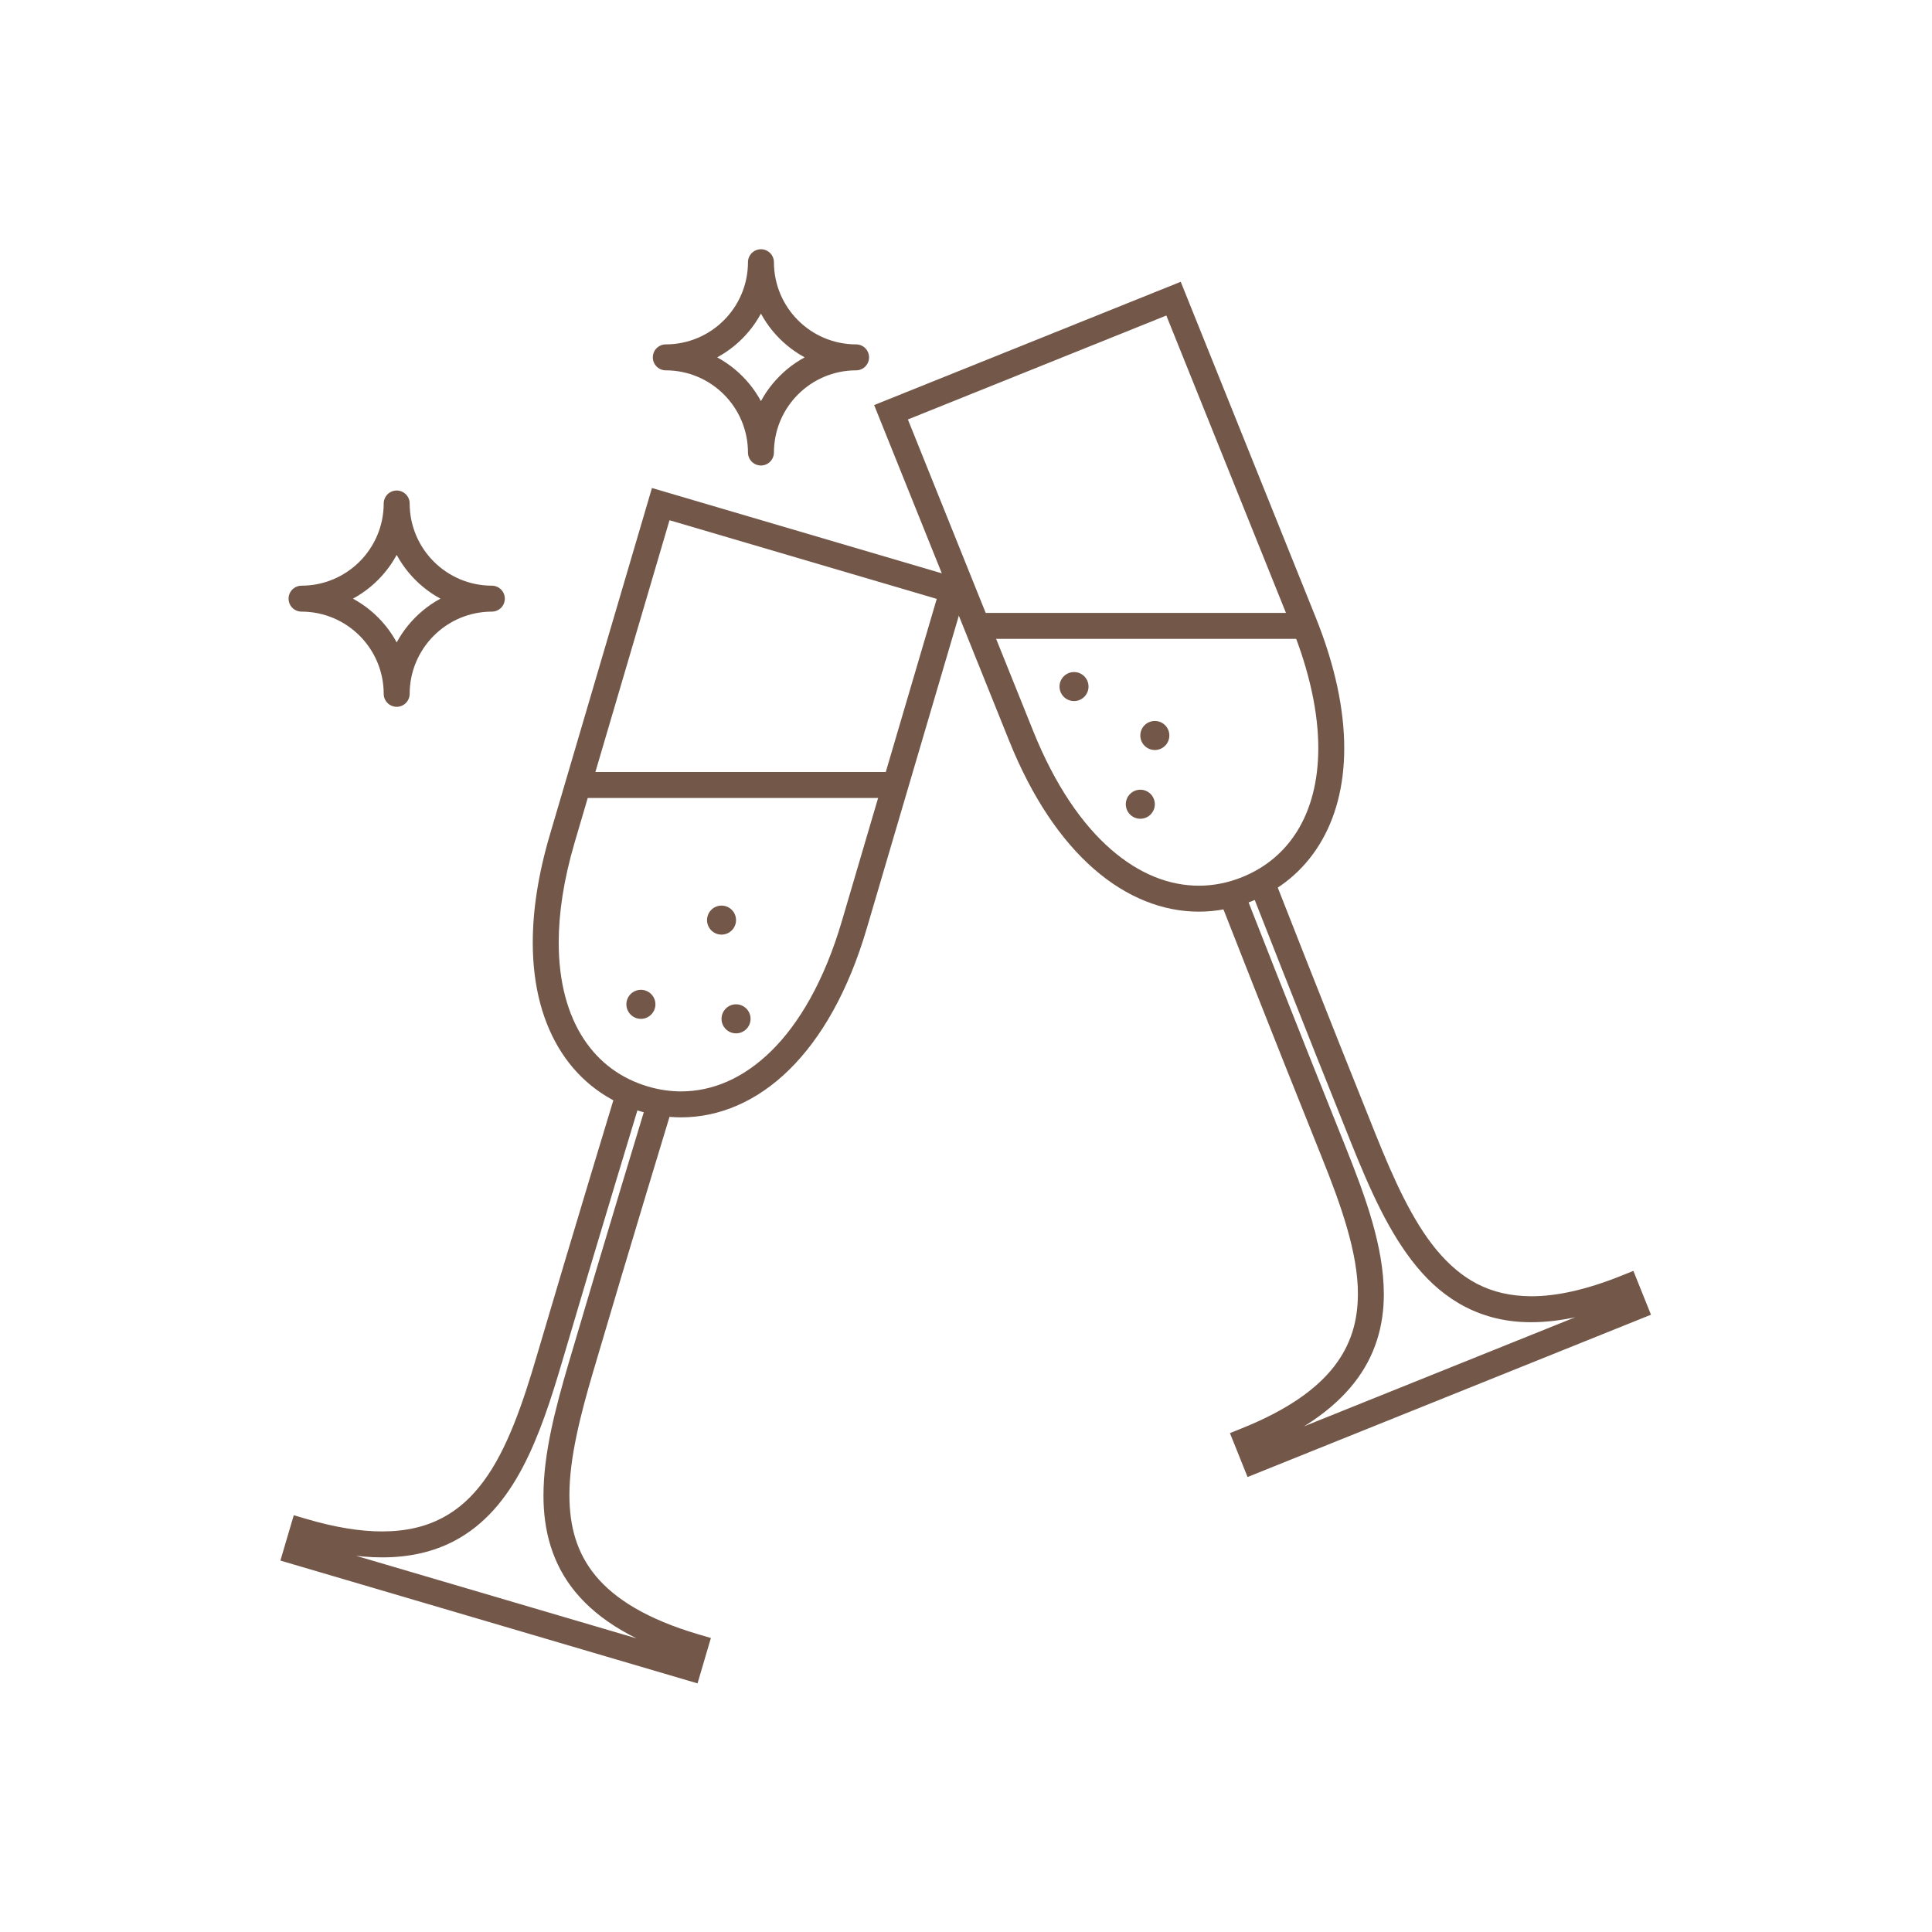 <?xml version="1.0" encoding="UTF-8"?> <svg xmlns="http://www.w3.org/2000/svg" xmlns:xlink="http://www.w3.org/1999/xlink" xmlns:xodm="http://www.corel.com/coreldraw/odm/2003" xml:space="preserve" width="2083px" height="2083px" version="1.1" style="shape-rendering:geometricPrecision; text-rendering:geometricPrecision; image-rendering:optimizeQuality; fill-rule:evenodd; clip-rule:evenodd" viewBox="0 0 2083 2083"> <defs> <style type="text/css"> .fil0 {fill:#735749;fill-rule:nonzero} </style> </defs> <g id="Слой_x0020_1">  <g id="_2571841760320"> <path class="fil0" d="M712.37 543.53l-13.41 -3.98 -106.22 360.86c-12.51,42.44 -18.33,81.11 -18.33,115.79 -0.03,47.78 11.13,88.05 31.48,119.15 20.32,31.14 49.94,52.69 84.85,62.94 14.38,4.22 29.03,6.39 43.66,6.39 41.19,0.05 81.91,-17.3 116.51,-51.37 34.67,-34.08 63.66,-84.65 83.59,-152.29l110.19 -374.27 -341.79 -100.61 -3.94 13.41 13.41 3.98 -3.94 13.41 301.53 88.76 -102.29 347.41c-18.9,64.25 -46.01,110.51 -76.34,140.25 -30.43,29.77 -63.62,43.29 -96.93,43.35 -11.87,0 -23.83,-1.77 -35.76,-5.28 -28.94,-8.56 -52.45,-25.69 -69.35,-51.37 -16.81,-25.71 -26.91,-60.36 -26.91,-103.86 0,-31.51 5.31,-67.61 17.18,-107.88l106.23 -360.86 -13.42 -3.93 -3.94 13.41 3.94 -13.41z"></path> <path class="fil0" d="M664.45 1175.83c0,0.02 -46.15,151.69 -85.14,284.08 -15.8,54 -32.67,103 -57.84,136.99 -12.59,17.07 -27.03,30.39 -44.61,39.64 -17.58,9.25 -38.53,14.56 -64.87,14.59 -22.98,0 -50.06,-4.14 -81.86,-13.53l-13.41 -3.94 -14.41 48.89 449.73 132.4 14.41 -48.92 -13.41 -3.94c-55.8,-16.44 -90.3,-38.3 -110.85,-63.1 -20.46,-24.83 -28.19,-53.28 -28.28,-86.85 -0.06,-39.58 11.5,-85.5 25.94,-134.39 19.47,-66.13 40.73,-137.11 57.13,-191.53 16.42,-54.46 27.92,-92.25 27.95,-92.33l-26.77 -8.14c0,0 -46.15,151.64 -85.13,284.09 -14.53,49.52 -27.03,97.41 -27.09,142.3 -0.09,37.85 9.33,74.15 34.73,104.69 25.35,30.56 65.42,54.71 124.47,72.09l3.94 -13.42 -13.42 -3.96 -2.54 8.67 -396.08 -116.61 2.54 -8.62 -13.41 -3.97 -3.94 13.45c33.77,9.93 63.42,14.63 89.76,14.63 30.13,0.04 56,-6.24 77.88,-17.77 32.93,-17.33 56.08,-45.87 73.78,-79.54 17.72,-33.74 30.42,-72.98 42.5,-113.97 19.46,-66.12 40.72,-137.07 57.13,-191.53 16.38,-54.42 27.89,-92.21 27.91,-92.32l-26.74 -8.13z"></path> <polygon class="fil0" points="623.21,860.34 965.44,860.34 965.44,832.37 623.21,832.37 "></polygon> <path class="fil0" d="M820.42 282.7l-13.98 0c-0.09,48.94 -39.67,88.53 -88.62,88.61 -3.68,0 -7.28,1.48 -9.87,4.08 -2.63,2.63 -4.11,6.23 -4.11,9.91 0,3.68 1.48,7.27 4.11,9.87 2.59,2.63 6.19,4.11 9.87,4.11 48.95,0.09 88.53,39.68 88.62,88.62 0,3.68 1.48,7.28 4.08,9.88 2.63,2.59 6.22,4.11 9.9,4.11 3.68,0 7.28,-1.52 9.88,-4.11 2.6,-2.6 4.11,-6.2 4.11,-9.88 0.08,-48.94 39.66,-88.53 88.59,-88.62 3.71,0 7.3,-1.48 9.9,-4.11 2.6,-2.6 4.08,-6.19 4.08,-9.87 0,-3.68 -1.48,-7.28 -4.08,-9.91 -2.6,-2.6 -6.19,-4.08 -9.9,-4.08 -48.93,-0.08 -88.51,-39.67 -88.59,-88.61 0,-3.69 -1.51,-7.28 -4.11,-9.87 -2.6,-2.63 -6.2,-4.11 -9.88,-4.11 -3.68,0 -7.27,1.48 -9.9,4.11 -2.6,2.59 -4.08,6.18 -4.08,9.87l13.98 0 -13.98 0c0,64.38 52.17,116.58 116.56,116.58 3.71,0 7.3,-1.48 9.9,-4.11 2.6,-2.6 4.08,-6.19 4.08,-9.87 0,-3.68 -1.48,-7.28 -4.08,-9.91 -2.6,-2.6 -6.19,-4.08 -9.9,-4.08 -64.39,0 -116.56,52.18 -116.56,116.59 0,3.68 1.48,7.28 4.08,9.88 2.63,2.59 6.22,4.11 9.9,4.11 3.68,0 7.28,-1.52 9.88,-4.11 2.6,-2.6 4.11,-6.2 4.11,-9.88 -0.03,-64.41 -52.21,-116.59 -116.59,-116.59 -3.68,0 -7.28,1.48 -9.87,4.08 -2.63,2.63 -4.11,6.23 -4.11,9.91 0,3.68 1.48,7.27 4.11,9.87 2.59,2.63 6.19,4.11 9.87,4.11 64.38,0 116.56,-52.2 116.59,-116.58 0,-3.69 -1.51,-7.28 -4.11,-9.87 -2.6,-2.63 -6.2,-4.11 -9.88,-4.11 -3.68,0 -7.27,1.48 -9.9,4.11 -2.6,2.59 -4.08,6.18 -4.08,9.87l13.98 0z"></path> <path class="fil0" d="M427.72 542.84l-14.02 0c-0.09,48.94 -39.67,88.53 -88.58,88.62 -3.69,0 -7.28,1.48 -9.91,4.11 -2.6,2.59 -4.08,6.19 -4.08,9.87 0,3.68 1.48,7.28 4.08,9.9 2.63,2.6 6.22,4.08 9.91,4.08 48.91,0.09 88.49,39.68 88.58,88.65 0,3.68 1.52,7.28 4.11,9.87 2.6,2.6 6.19,4.11 9.91,4.11 3.68,0 7.27,-1.51 9.87,-4.11 2.6,-2.59 4.08,-6.19 4.08,-9.87 0.11,-48.97 39.7,-88.56 88.62,-88.65 3.68,0 7.27,-1.48 9.9,-4.08 2.6,-2.62 4.08,-6.22 4.08,-9.9 0,-3.68 -1.48,-7.28 -4.08,-9.87 -2.63,-2.63 -6.22,-4.11 -9.9,-4.11 -48.92,-0.09 -88.51,-39.68 -88.62,-88.62 0,-3.68 -1.48,-7.28 -4.08,-9.88 -2.6,-2.6 -6.19,-4.11 -9.87,-4.11 -3.72,0 -7.31,1.51 -9.91,4.11 -2.59,2.6 -4.11,6.2 -4.11,9.88l14.02 0 -14.02 0c0.03,64.41 52.2,116.58 116.59,116.58 3.68,0 7.27,-1.48 9.9,-4.08 2.6,-2.62 4.08,-6.22 4.08,-9.9 0,-3.68 -1.48,-7.28 -4.08,-9.87 -2.63,-2.63 -6.22,-4.11 -9.9,-4.11 -64.39,0 -116.56,52.19 -116.59,116.61 0,3.68 1.52,7.28 4.11,9.87 2.6,2.6 6.19,4.11 9.91,4.11 3.68,0 7.27,-1.51 9.87,-4.11 2.6,-2.59 4.08,-6.19 4.08,-9.87 0,-64.42 -52.17,-116.61 -116.55,-116.61 -3.69,0 -7.28,1.48 -9.91,4.11 -2.6,2.59 -4.08,6.19 -4.08,9.87 0,3.68 1.48,7.28 4.08,9.9 2.63,2.6 6.22,4.08 9.91,4.08 64.38,0 116.55,-52.17 116.55,-116.58 0,-3.68 -1.48,-7.28 -4.08,-9.88 -2.6,-2.6 -6.19,-4.11 -9.87,-4.11 -3.72,0 -7.31,1.51 -9.91,4.11 -2.59,2.6 -4.11,6.2 -4.11,9.88l14.02 0z"></path> <path class="fil0" d="M1173.6 740.22c0,8.65 -6.99,15.64 -15.64,15.64 -8.64,0 -15.63,-6.99 -15.63,-15.64 0,-8.62 6.99,-15.64 15.63,-15.64 8.65,0 15.64,7.02 15.64,15.64z"></path> <path class="fil0" d="M1245.09 867.11c0,8.62 -6.99,15.64 -15.64,15.64 -8.64,0 -15.67,-7.02 -15.67,-15.64 0,-8.65 7.03,-15.67 15.67,-15.67 8.65,0 15.64,7.02 15.64,15.67z"></path> <path class="fil0" d="M706.64 1082.81c0,8.65 -7.03,15.67 -15.64,15.67 -8.65,0 -15.67,-7.02 -15.67,-15.67 0,-8.62 7.02,-15.64 15.67,-15.64 8.61,0 15.64,7.02 15.64,15.64z"></path> <path class="fil0" d="M809.23 1098.48c0,8.65 -7.02,15.64 -15.67,15.64 -8.61,0 -15.64,-6.99 -15.64,-15.64 0,-8.65 7.03,-15.67 15.64,-15.67 8.65,0 15.67,7.02 15.67,15.67z"></path> <path class="fil0" d="M1260.74 792.96c0,8.65 -7,15.67 -15.65,15.67 -8.64,0 -15.64,-7.02 -15.64,-15.67 0,-8.65 7,-15.64 15.64,-15.64 8.65,0 15.65,6.99 15.65,15.64z"></path> <path class="fil0" d="M793.56 992.03c0,8.62 -6.99,15.64 -15.64,15.64 -8.64,0 -15.63,-7.02 -15.63,-15.64 0,-8.65 6.99,-15.65 15.63,-15.65 8.65,0 15.64,7 15.64,15.65z"></path> <path class="fil0" d="M960.64 444.49l-12.96 5.22 140.36 348.98c24.8,61.65 56.17,107.43 91.3,138.11 35.11,30.69 74.32,46.15 113.19,46.1 19.43,0.02 38.67,-3.83 57.08,-11.25 30.42,-12.19 55.71,-33.1 73,-61.27 17.36,-28.15 26.69,-63.25 26.69,-103.75 -0.03,-41.47 -9.73,-88.67 -30.71,-140.87l-145.58 -361.94 -330.55 132.91 5.22 12.98 12.96 -5.22 5.22 12.98 291.63 -117.29 135.16 336c19.91,49.57 28.68,93.38 28.68,130.45 -0.03,36.28 -8.3,65.98 -22.52,89.11 -14.27,23.05 -34.41,39.78 -59.65,49.97 -15.26,6.14 -30.88,9.22 -46.63,9.22 -31.42,-0.03 -63.79,-12.19 -94.78,-39.19 -30.97,-26.97 -60.22,-68.93 -83.76,-127.46l-140.37 -349.01 -12.98 5.22 5.22 12.98 -5.22 -12.98z"></path> <path class="fil0" d="M1315.08 970.34c0,0.03 57.82,147.6 109.33,275.66 22.04,54.57 39.73,105.54 39.62,149.15 -0.09,29.08 -7.31,54.63 -26.03,78.6 -18.78,23.92 -49.95,46.46 -98.98,66.15l-12.95 5.23 19 47.32 434.95 -174.98 -18.98 -47.26 -12.99 5.22c-38.61,15.53 -70.54,22.15 -97,22.15 -45.44,-0.25 -75.69,-18.44 -102.01,-49.69 -26.08,-31.3 -46.31,-76.11 -66.09,-125.41 -25.72,-63.95 -53.03,-132.82 -73.92,-185.7 -20.86,-52.86 -35.27,-89.65 -35.31,-89.76l-26.05 10.22c0,0.03 57.82,147.61 109.33,275.66 20.12,49.89 40.82,97.01 70.52,132.86 29.46,35.87 69.79,60.02 123.53,59.79 31.13,-0.03 66.47,-7.71 107.45,-24.17l-5.22 -12.99 -12.99 5.22 3.37 8.37 -383.07 154.08 -3.36 -8.39 -12.99 5.23 5.23 12.98c51.94,-20.89 87.64,-45.78 110.5,-74.86 22.92,-29.02 32.11,-62.05 32.02,-95.87 -0.11,-50.94 -19.49,-104.31 -41.64,-159.56 -25.71,-63.96 -53.02,-132.83 -73.92,-185.71 -20.86,-52.89 -35.27,-89.64 -35.3,-89.76l-26.05 10.22z"></path> <polygon class="fil0" points="1053.28,688.79 1405.6,688.79 1405.6,660.82 1053.28,660.82 "></polygon> </g> </g> </svg> 